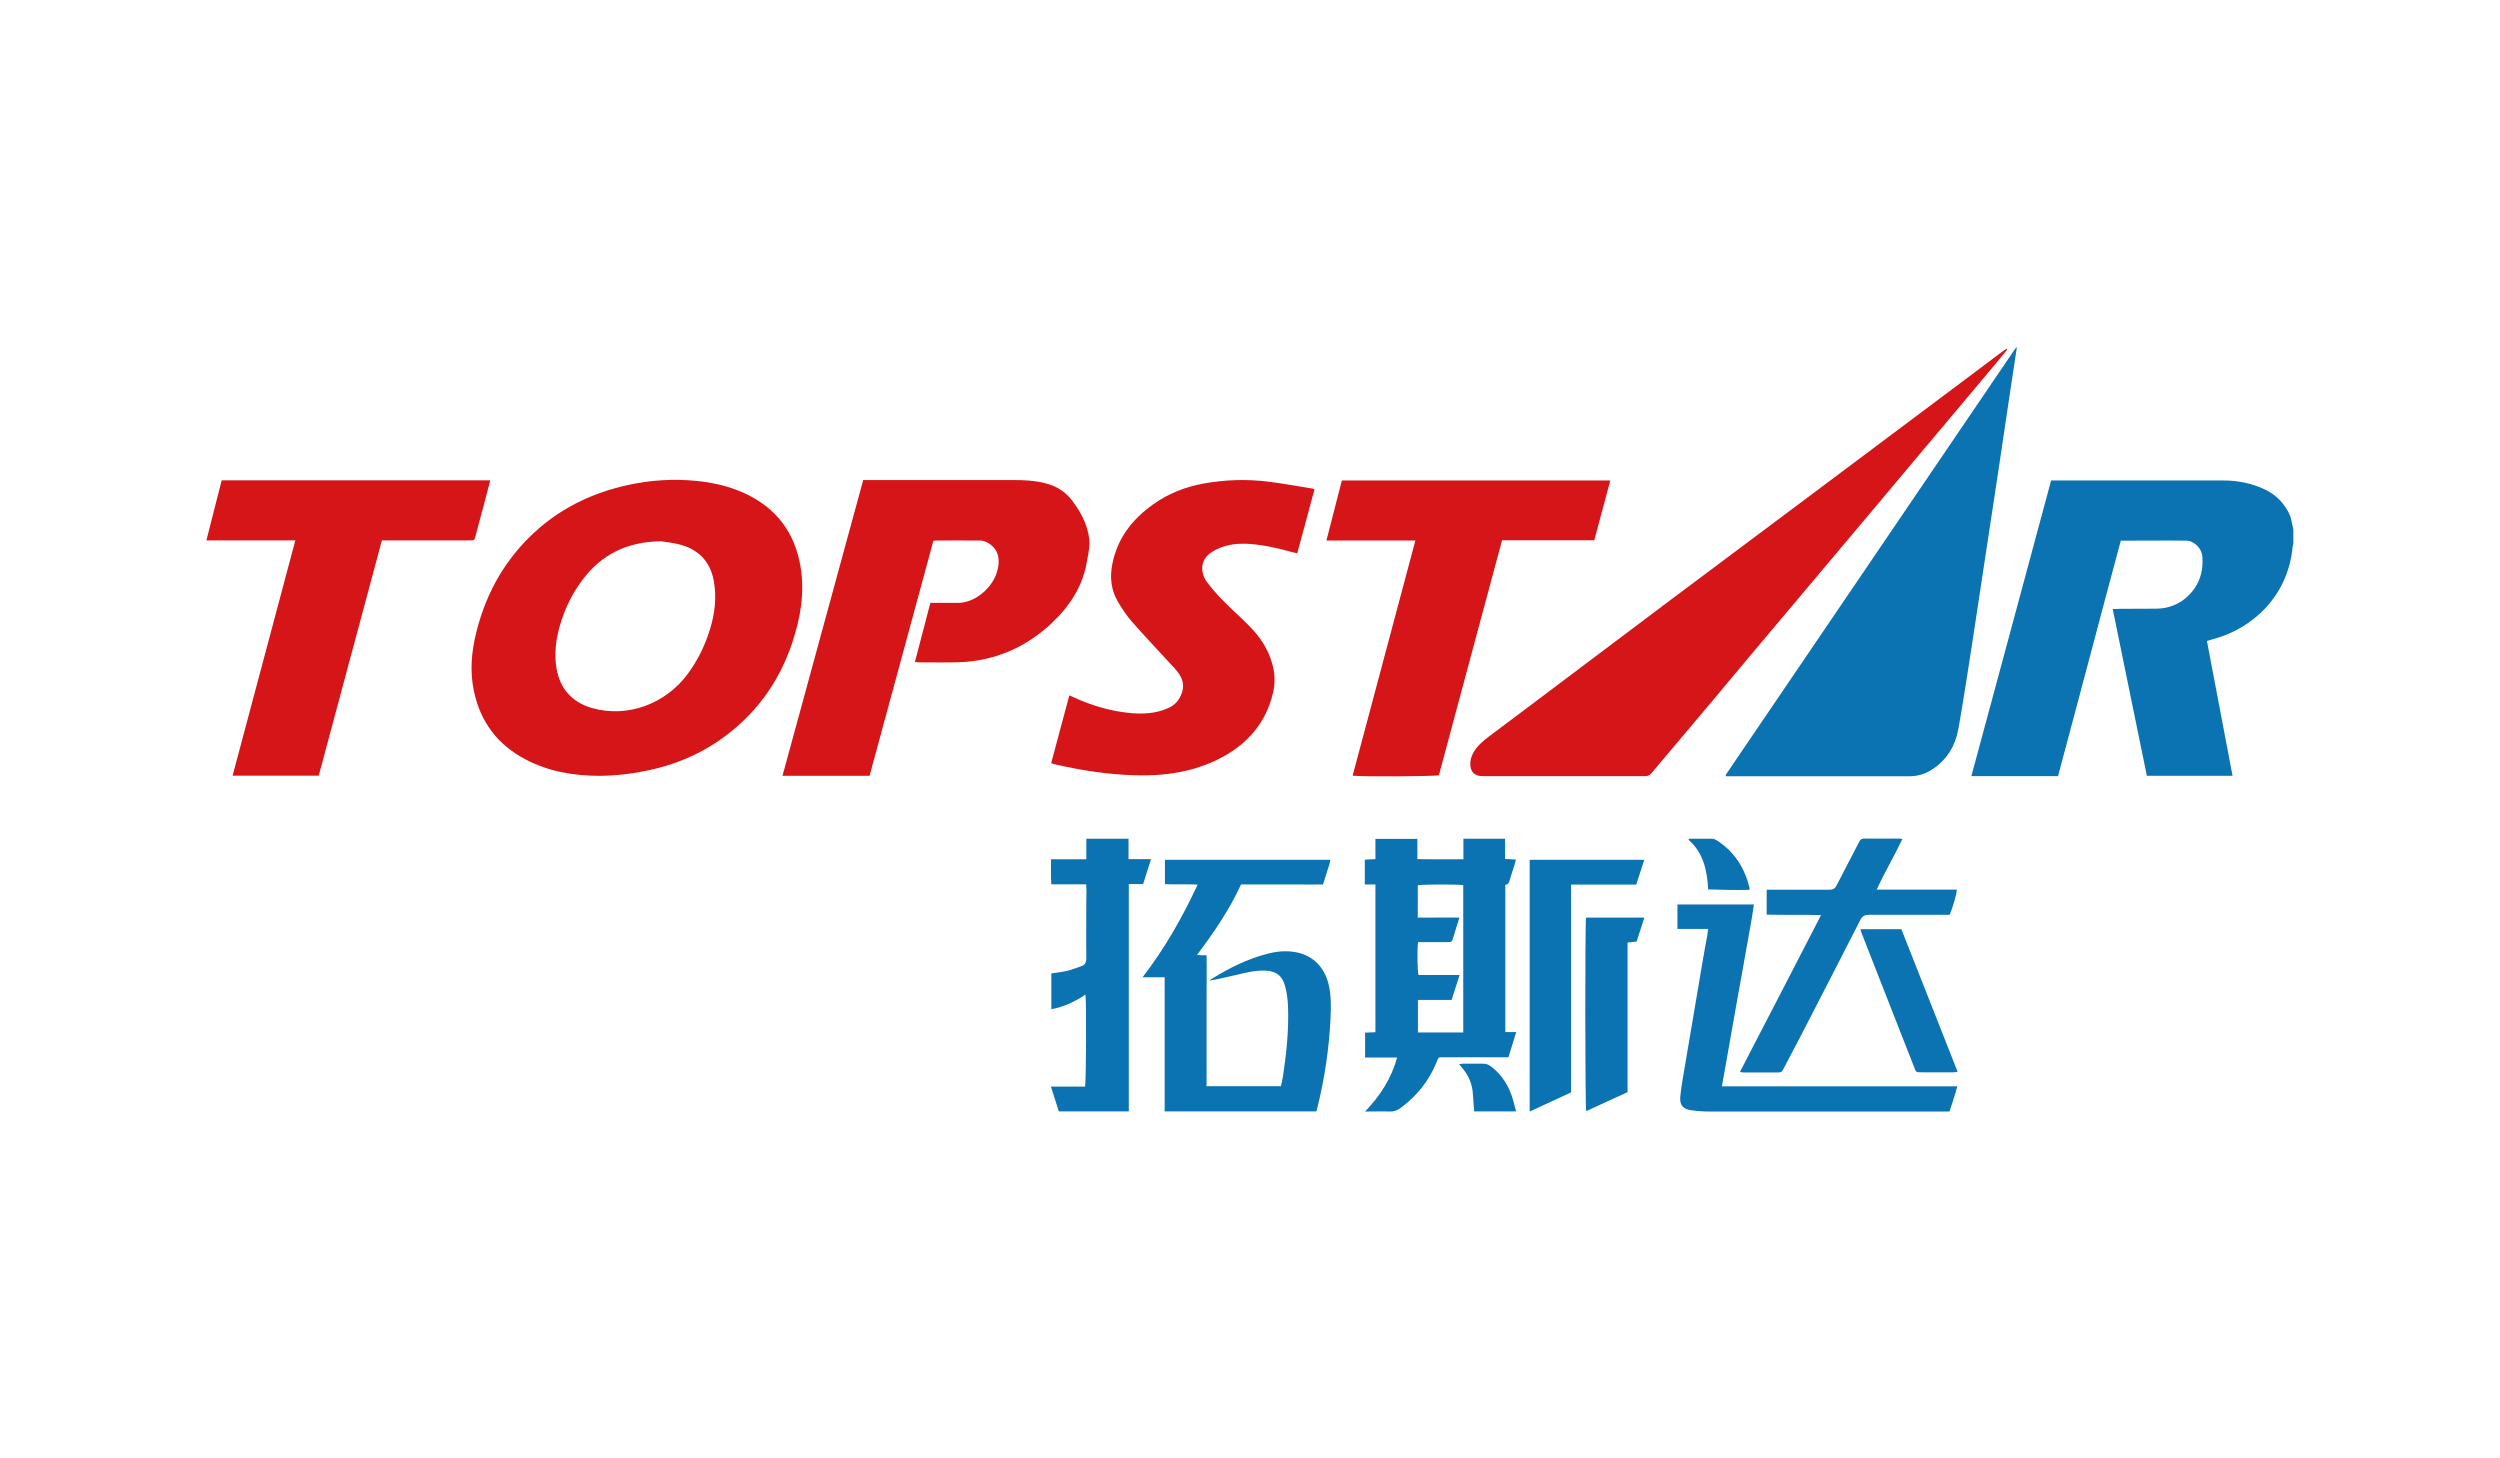 <?xml version="1.0" encoding="UTF-8"?>
<svg id="_图层_3" data-name="图层 3" xmlns="http://www.w3.org/2000/svg" viewBox="0 0 176.49 102.96">
  <rect x="0" y="0" width="176.49" height="102.96" fill="#333333" stroke="none"/>
  <defs>
    <style>
      .cls-1 {
        fill: #d51518;
      }

      .cls-2 {
        fill: #0b73b2;
      }

      .cls-3 {
        fill: #fff;
        stroke: #000;
        stroke-miterlimit: 10;
      }
    </style>
  </defs>
  <rect class="cls-3" x="-1107.25" y="-448.3" width="1651.86" height="719.67"/>
  <path class="cls-2" d="m161.91,38.37c-.02.07-.05.14-.06.21-.3,3.47-2.81,5.82-5.68,6.56-.12.03-.23.07-.37.11.61,3.18,1.21,6.34,1.81,9.52h-6.05c-.8-3.92-1.6-7.82-2.41-11.77.18,0,.33-.02.49-.02.85,0,1.69,0,2.54-.01.9,0,1.69-.3,2.33-.94.75-.74,1.05-1.67.97-2.71-.03-.38-.22-.71-.53-.93-.16-.12-.37-.22-.57-.22-1.53-.02-3.07,0-4.66,0-.75,2.76-1.47,5.52-2.21,8.29-.74,2.77-1.47,5.54-2.22,8.33h-6.12c1.88-6.96,3.76-13.91,5.63-20.87h.4c3.93,0,7.86,0,11.79,0,1.01,0,1.97.2,2.89.63.83.39,1.41,1.01,1.78,1.83.09.21.11.45.17.67.02.1.05.21.07.31v1.03Z"/>
  <path class="cls-1" d="m42.34,54.77c-1.84,0-3.62-.3-5.26-1.17-1.95-1.03-3.16-2.63-3.62-4.79-.3-1.41-.18-2.81.17-4.19.72-2.9,2.17-5.38,4.44-7.34,1.81-1.56,3.93-2.53,6.26-3.04,1.59-.35,3.21-.45,4.83-.29,1.19.12,2.35.38,3.44.89,2.23,1.04,3.53,2.79,3.92,5.2.3,1.85-.02,3.64-.61,5.39-.95,2.82-2.64,5.1-5.09,6.81-1.54,1.07-3.25,1.77-5.08,2.15-1.12.24-2.25.37-3.4.38m4.37-16.56c-2.46.02-4.26.95-5.6,2.74-.53.71-.96,1.48-1.28,2.31-.48,1.25-.76,2.54-.55,3.88.24,1.48,1.1,2.44,2.53,2.85,2.49.7,5.19-.29,6.77-2.45.69-.95,1.2-1.99,1.54-3.11.34-1.1.48-2.23.28-3.37-.23-1.35-1.02-2.23-2.34-2.6-.5-.14-1.03-.19-1.35-.24"/>
  <path class="cls-2" d="m142.39,24.48c-.15.97-.29,1.86-.42,2.76-.31,2.06-.61,4.12-.92,6.18-.28,1.86-.57,3.73-.85,5.59-.33,2.15-.65,4.31-.98,6.47-.31,1.99-.61,3.97-.96,5.95-.22,1.23-.83,2.25-1.92,2.93-.47.29-.97.44-1.53.44-4.18,0-8.35,0-12.53,0h-.43s-.02-.05-.02-.06c0-.01,0-.03,0-.04,6.81-10.03,13.63-20.06,20.44-30.09.02-.03.05-.05.13-.11"/>
  <path class="cls-1" d="m61.4,54.77h-6.16c1.9-6.97,3.8-13.9,5.7-20.88h.37c3.41,0,6.83,0,10.24,0,.73,0,1.47.03,2.19.21.79.19,1.45.58,1.95,1.24.61.81,1.07,1.66,1.2,2.68.07.54-.06,1.05-.15,1.57-.28,1.74-1.18,3.15-2.44,4.35-1.4,1.33-3.04,2.24-4.94,2.62-.54.11-1.09.17-1.64.19-.94.03-1.89.01-2.84.01-.08,0-.17-.02-.29-.03.36-1.39.72-2.76,1.09-4.17.28,0,.54,0,.81,0,.37,0,.74,0,1.11,0,1.29.03,2.82-1.26,2.9-2.82.03-.63-.22-1.12-.78-1.43-.16-.09-.35-.15-.52-.15-1.06-.01-2.11,0-3.17,0-.04,0-.07.02-.14.03-1.5,5.51-3,11.04-4.5,16.57"/>
  <path class="cls-1" d="m141.71,24.67c-.3.37-.6.74-.91,1.11-1.95,2.32-3.9,4.64-5.85,6.96-1.89,2.25-3.78,4.51-5.68,6.76-1.93,2.29-3.85,4.58-5.78,6.87-.89,1.06-1.78,2.13-2.67,3.19-1.41,1.68-2.83,3.35-4.24,5.03-.12.15-.25.2-.44.2-3.83,0-7.66,0-11.49,0-.54,0-.88-.29-.85-.94.01-.32.14-.62.32-.89.27-.39.62-.69,1-.97,1.54-1.15,3.08-2.31,4.62-3.47,2.73-2.06,5.47-4.12,8.2-6.17,3.29-2.46,6.58-4.92,9.87-7.38,3.89-2.91,7.78-5.82,11.67-8.74.66-.49,1.31-.99,1.97-1.48.07-.05.14-.09.21-.13.02.02.03.04.05.06"/>
  <path class="cls-1" d="m74.21,53.87c.43-1.6.84-3.16,1.28-4.78.13.06.24.1.34.15,1.24.57,2.53.95,3.88,1.09.92.09,1.84.06,2.71-.32.36-.15.66-.39.85-.73.33-.58.35-1.17-.05-1.73-.19-.27-.42-.51-.65-.75-.89-.97-1.79-1.92-2.66-2.91-.38-.43-.7-.92-.99-1.41-.48-.82-.58-1.71-.4-2.63.35-1.84,1.41-3.2,2.91-4.26,1.06-.75,2.25-1.22,3.51-1.45,1.54-.28,3.1-.33,4.66-.13,1,.13,1.99.31,2.98.47.06,0,.12.03.22.06-.41,1.51-.81,3-1.22,4.52-.14-.03-.24-.05-.34-.08-.98-.27-1.97-.5-2.99-.58-.73-.05-1.45,0-2.14.28-.16.06-.31.14-.46.23-.99.56-.92,1.54-.43,2.2.54.72,1.17,1.36,1.82,1.97.4.38.81.75,1.19,1.15.76.77,1.34,1.66,1.61,2.72.17.65.19,1.3.03,1.96-.49,2.08-1.75,3.56-3.6,4.55-1.94,1.04-4.04,1.34-6.2,1.27-1.87-.06-3.71-.34-5.54-.76-.1-.02-.21-.06-.33-.1"/>
  <path class="cls-1" d="m113.68,33.92c-.38,1.43-.75,2.81-1.13,4.22h-6.51c-1.5,5.54-2.97,11.07-4.46,16.59-.28.08-5.39.11-6.09.03,1.47-5.52,2.95-11.03,4.43-16.6h-6.28c.37-1.44.73-2.83,1.09-4.24h18.94Z"/>
  <path class="cls-1" d="m15.67,33.91h18.94c-.12.45-.23.87-.34,1.3-.23.86-.46,1.73-.69,2.59-.09.35-.09.35-.44.35-1.93,0-3.86,0-5.79,0h-.39c-1.49,5.54-2.97,11.06-4.46,16.61h-6.08c1.48-5.54,2.95-11.05,4.43-16.61h-6.28c.37-1.43.72-2.82,1.08-4.24"/>
  <path class="cls-2" d="m97.08,62.44h-.73v-1.75c.24-.01.48-.02.75-.04v-1.43h2.96v1.43c1.1.03,2.16,0,3.25.01v-1.45h2.94v1.43c.28.01.5.02.77.04-.04.14-.07.26-.1.37-.11.35-.23.7-.33,1.05-.05.18-.11.35-.32.36v10.4h.77c-.19.62-.37,1.18-.55,1.78h-.41c-1.39,0-2.78,0-4.16,0-.39,0-.34-.04-.5.34-.54,1.33-1.4,2.4-2.56,3.25-.23.16-.46.25-.75.24-.55-.02-1.1,0-1.74,0,1.08-1.13,1.85-2.33,2.26-3.81h-2.26v-1.76c.25-.01.48-.02.73-.03v-10.43Zm3,2.34c1,.01,1.96-.02,2.95,0-.16.51-.31.96-.44,1.42-.09.29-.09.3-.41.31-.6,0-1.2,0-1.8,0-.09,0-.19,0-.27,0-.07.47-.05,2.03.03,2.32h2.9c-.19.61-.37,1.17-.56,1.76h-2.38v2.3c1.08,0,2.14,0,3.2,0v-10.4c-.4-.07-2.93-.06-3.21.01v2.28Z"/>
  <path class="cls-2" d="m82.24,62.43v-1.73h11.66c0,.31-.15.57-.22.85-.08.28-.18.56-.28.89-.62.01-1.26,0-1.89,0-.65,0-1.3,0-1.95,0h-1.95c-.81,1.78-1.91,3.38-3.11,4.98.16,0,.25.02.34.02.1,0,.2,0,.34,0,.02,1.04,0,2.07,0,3.09,0,1.02,0,2.03,0,3.05v3.1h5.25c.05-.23.1-.45.14-.68.25-1.64.42-3.28.36-4.94-.02-.49-.08-.98-.21-1.45-.2-.76-.68-1.08-1.46-1.09-.73-.02-1.43.18-2.14.34-.57.13-1.14.27-1.73.37.07-.06.14-.12.21-.16,1.21-.75,2.47-1.37,3.84-1.73.68-.18,1.38-.25,2.08-.11,1.19.24,2,1.06,2.29,2.32.17.77.16,1.56.12,2.34-.1,2.11-.41,4.19-.91,6.24-.03.11-.06.21-.09.33h-10.71v-9.47h-1.56c1.58-2.05,2.8-4.21,3.89-6.54-.8-.04-1.53,0-2.31-.03"/>
  <path class="cls-2" d="m137.65,78.47h-.43c-5.51,0-11.03,0-16.54,0-.43,0-.86-.03-1.28-.09-.59-.08-.83-.36-.78-.95.06-.63.17-1.26.28-1.89.43-2.56.86-5.12,1.3-7.68.1-.62.22-1.23.33-1.84.02-.13.04-.26.06-.44h-2.17v-1.73h5.4c-.15,1.1-.37,2.16-.55,3.22-.18,1.06-.38,2.12-.57,3.18-.19,1.07-.38,2.15-.57,3.22-.19,1.06-.37,2.12-.57,3.22h16.62c-.16.62-.37,1.17-.55,1.78"/>
  <path class="cls-2" d="m79.65,78.46h-4.9c-.18-.57-.37-1.14-.56-1.75h2.41c.08-.3.1-5.96.03-6.5-.74.51-1.53.87-2.41,1.04v-2.53c.41-.06.78-.1,1.15-.19.32-.08.63-.21.94-.31.28-.09.38-.26.38-.58-.02-1.37,0-2.75,0-4.12,0-.23.01-.47.01-.7,0-.12-.01-.24-.02-.39h-2.46c-.04-.6-.02-1.16-.02-1.77h2.49v-1.45h2.98v1.44h1.59c-.19.61-.37,1.16-.56,1.76h-1.01v16.03Z"/>
  <path class="cls-2" d="m132.49,62.8h5.65c.01.26-.26,1.21-.5,1.78h-.37c-1.77,0-3.54,0-5.31,0-.31,0-.48.08-.63.37-1.37,2.69-2.75,5.36-4.13,8.04-.43.83-.87,1.65-1.3,2.48-.07.14-.14.24-.32.24-.86,0-1.72,0-2.58,0-.03,0-.07-.02-.16-.05,1.9-3.67,3.8-7.33,5.72-11.06-1.31-.03-2.56,0-3.84-.03v-1.76h.45c1.33,0,2.65,0,3.98,0,.25,0,.39-.07.51-.31.52-1.03,1.07-2.04,1.59-3.07.08-.16.18-.24.36-.23.84,0,1.67,0,2.51,0,.04,0,.09.01.18.03-.57,1.21-1.25,2.34-1.81,3.57"/>
  <path class="cls-2" d="m116.08,60.7c-.2.61-.38,1.16-.57,1.75h-4.6v14.67c-.98.45-1.93.89-2.92,1.35v-17.77h8.09Z"/>
  <path class="cls-2" d="m116.08,64.79c-.19.59-.36,1.12-.54,1.68-.2.02-.41.04-.64.07v10.56c-.99.45-1.95.9-2.92,1.34-.08-.3-.09-13.3-.01-13.66h4.12Z"/>
  <path class="cls-2" d="m131.33,65.6h2.9c1.32,3.34,2.64,6.68,3.97,10.06-.1.02-.17.04-.23.04-.79,0-1.57.01-2.36,0-.34,0-.34,0-.47-.34-.85-2.18-1.71-4.36-2.56-6.53-.38-.98-.77-1.96-1.15-2.94-.04-.09-.06-.18-.09-.29"/>
  <path class="cls-2" d="m119.24,59.21c.55,0,1.09,0,1.64,0,.12,0,.26.08.37.15,1.21.79,1.92,1.93,2.26,3.31,0,.03,0,.07-.01.15-.96.03-1.92-.01-2.91-.03-.07-1.35-.34-2.59-1.39-3.51.01-.02.03-.05.04-.07"/>
  <path class="cls-2" d="m107.03,78.46h-2.96c0-.14-.02-.26-.03-.39-.03-.35-.04-.71-.08-1.06-.08-.59-.32-1.13-.71-1.59-.07-.08-.14-.17-.23-.29.11-.02.19-.04.27-.04.46,0,.93,0,1.4,0,.24,0,.42.08.6.22.78.6,1.25,1.4,1.52,2.32.07.26.14.52.22.83"/>
</svg>